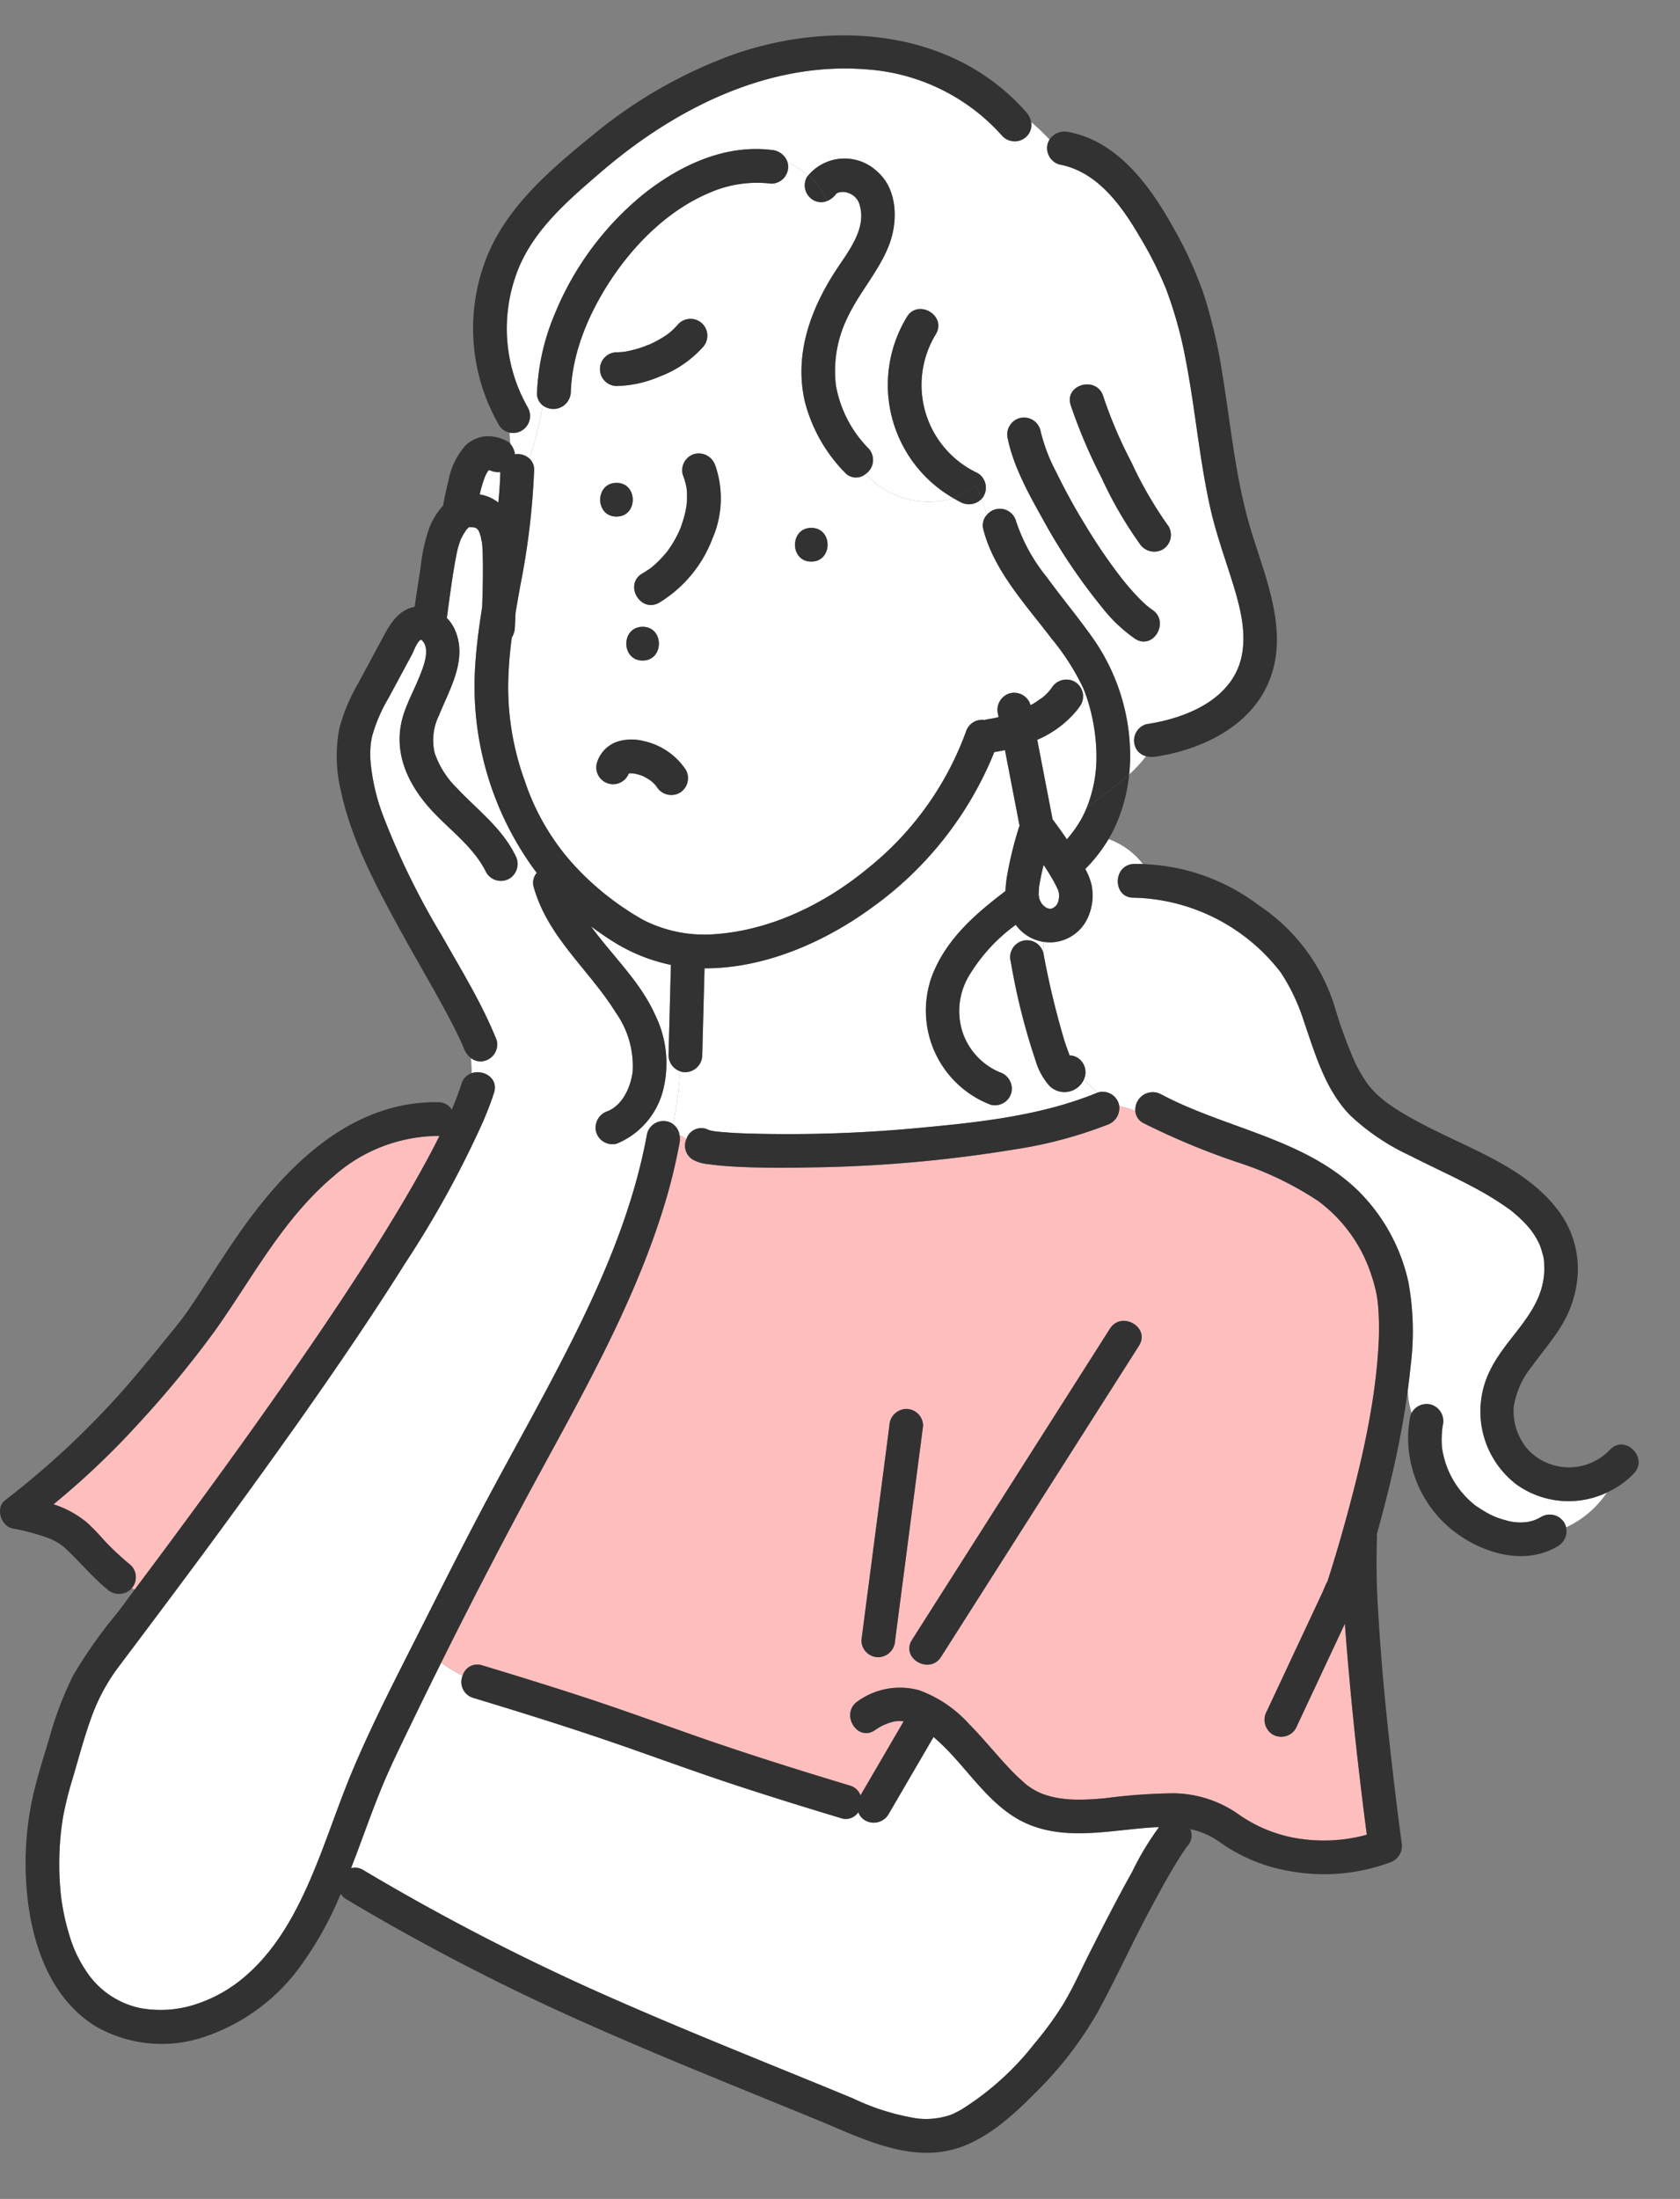 <?xml version="1.0" encoding="UTF-8"?>
<svg xmlns="http://www.w3.org/2000/svg" width="207.98" height="272.108" viewBox="0 0 207.98 272.108">
  <rect x="0" y="0" width="207.98" height="272.108" fill="#808080" stroke="none"/>
  <g id="i02" transform="translate(-563.295 -2288.491)">
    <path id="パス_26022" data-name="パス 26022" d="M4.852,0H203.129c2.68,0,4.852,5.838,4.852,13.04V259.068c0,7.2-2.172,13.04-4.852,13.04H4.852c-2.68,0-4.852-5.838-4.852-13.04V13.04C0,5.838,2.172,0,4.852,0Z" transform="translate(563.295 2288.491)" fill="none"></path>
    <g id="グループ_11309" data-name="グループ 11309" transform="translate(563.294 2261.403)">
      <path id="パス_25925" data-name="パス 25925" d="M95.263,149.567l.031.013.119.043-.15-.057" transform="translate(-15.742 -26.469)" fill="#ffbebe"></path>
      <path id="パス_25926" data-name="パス 25926" d="M101.832,106.884c-.015-.131-.026-.149,0,0" transform="translate(-16.825 -19.398)" fill="#ffbebe"></path>
      <path id="パス_25927" data-name="パス 25927" d="M72.7,104.377a3.925,3.925,0,0,0-.427-.141c-.023.023-.048.046-.07.07a5.509,5.509,0,0,0-.382.686,16.719,16.719,0,0,0-.679,2.256,4.976,4.976,0,0,1,2.307,1.011c.125-1.253.214-2.511.248-3.776a2.381,2.381,0,0,1-1.291-.23l.293.124" transform="translate(-11.756 -18.978)" fill="#fff"></path>
      <path id="パス_25928" data-name="パス 25928" d="M97.372,151.158c.01.015.023.028.034.043-.024-.038-.073-.109-.12-.169.029.042.058.083.086.125" transform="translate(-16.076 -26.711)" fill="#ffbebe"></path>
      <path id="パス_25929" data-name="パス 25929" d="M95.218,149.55c-.12-.052-.29-.109-.2-.073l.038.011c.055.02.11.041.164.063" transform="translate(-15.697 -26.452)" fill="#ffbebe"></path>
      <path id="パス_25930" data-name="パス 25930" d="M97.171,150.866l.082.122.014.018c-.033-.046-.064-.093-.1-.139" transform="translate(-16.057 -26.684)" fill="#ffbebe"></path>
      <path id="パス_25931" data-name="パス 25931" d="M135.945,301.049c-4.223-1.745-6.869-5.88-9.929-9.067-.584-.609-1.2-1.194-1.84-1.745l-.573.983-5.014,8.6a2.125,2.125,0,0,1-2.856.749,1.89,1.89,0,0,1-.871-1.033,1.842,1.842,0,0,1-2.166.738c-4.279-1.293-8.55-2.611-12.8-4.005-4.513-1.482-8.975-3.1-13.457-4.675-6.36-2.231-12.793-4.245-19.244-6.195a2.047,2.047,0,0,1-1.312-2.767,14.764,14.764,0,0,1-2.656-1.6q-1.943,3.907-3.841,7.834c-1.277,2.649-2.583,5.3-3.688,8.024-.954,2.354-1.811,4.746-2.7,7.124q-.46,1.231-.937,2.463a1.9,1.9,0,0,1,1.525.237,282.272,282.272,0,0,0,31.544,16.176c9.6,4.214,19.365,8.058,29.054,12.067a29.114,29.114,0,0,0,7.916,2.484,9.434,9.434,0,0,0,3.927-.351c.126-.042.25-.086.373-.133l.117-.042c.033-.018.079-.04.151-.074q.5-.239.991-.517a35.143,35.143,0,0,0,9.039-8.176,41.127,41.127,0,0,0,3.362-4.575c1.252-2,2.207-4.17,3.265-6.272,1.761-3.5,3.554-6.992,5.459-10.419a34.621,34.621,0,0,1,3.312-5.492c-5.368.2-10.983,1.8-16.154-.336" transform="translate(-8.603 -48.193)" fill="#fff"></path>
      <path id="パス_25932" data-name="パス 25932" d="M76.159,92.449a2.2,2.2,0,0,1,1.8.526,47.384,47.384,0,0,0,1.645-6.588,1.828,1.828,0,0,1-.7-1.58,27.688,27.688,0,0,1,2.139-9.59A37.327,37.327,0,0,1,91.959,60.359c4.463-3.586,10.09-6.288,15.955-5.577a2.237,2.237,0,0,1,2,1.5,13.44,13.44,0,0,1,2.553,1.675,5.887,5.887,0,0,1,8.55-.508c2.553,2.22,2.6,6.235,1.448,9.166-1.255,3.2-3.626,5.753-5.088,8.844a14.981,14.981,0,0,0-1.472,8.413,14.761,14.761,0,0,0,4.034,7.842,2.094,2.094,0,0,1-.343,3.157,10.53,10.53,0,0,0,10.853,3,16.157,16.157,0,0,1-5.765-22.4c1.368-2.311,4.975-.21,3.6,2.107a12.032,12.032,0,0,0,5.164,17.19,2.107,2.107,0,0,1,.748,2.855,2.066,2.066,0,0,1-.262.355c.235.647.451,1.3.673,1.95a2.081,2.081,0,0,1,3.589.757,21.744,21.744,0,0,0,3.8,6.937c1.763,2.425,3.685,4.731,5.433,7.167a25.42,25.42,0,0,1,4.912,15.281c-.009.668-.053,1.331-.12,1.992a16.707,16.707,0,0,0,2.075-2.255,1.926,1.926,0,0,1-1.4-1.395,2.1,2.1,0,0,1,1.457-2.568c4.841-.715,10.6-3.01,11.769-8.323.678-3.081-.213-6.338-1.126-9.272-.934-3-2-5.935-2.7-9-1.372-6.049-1.875-12.252-3.053-18.336a51.638,51.638,0,0,0-2.457-8.92,46.183,46.183,0,0,0-3.3-6.529c-2.256-3.852-5.242-8.006-9.9-8.876a2.106,2.106,0,0,1-1.457-2.567,2.083,2.083,0,0,1,.227-.51,23.988,23.988,0,0,0-2.276-2.175,2,2,0,0,1-.559,1.781,2.107,2.107,0,0,1-2.951,0,24.73,24.73,0,0,0-16.621-8.282c-12.327-1.078-23.99,4.842-33.11,12.679-4.324,3.715-8.911,7.614-10.685,13.219a19.689,19.689,0,0,0,1.637,15.96,2.106,2.106,0,0,1-2.274,3.075,10.351,10.351,0,0,0,.107,1.424,2.577,2.577,0,0,1,.467.849,1.676,1.676,0,0,1,.076.412M149,85.251a55.13,55.13,0,0,0,3.493,8.181,48.769,48.769,0,0,0,4.608,7.942,2.1,2.1,0,0,1-.749,2.856,2.157,2.157,0,0,1-2.857-.749,49.535,49.535,0,0,1-4.71-8.154,65.307,65.307,0,0,1-3.81-8.965c-.816-2.571,3.215-3.66,4.024-1.11m-10.357,2.7a2.109,2.109,0,0,1,2.567,1.457,21.384,21.384,0,0,0,1.952,5.194,76.542,76.542,0,0,0,3.8,6.89,67.079,67.079,0,0,0,4.276,6.242c.669.842,1.365,1.667,2.114,2.439.336.346.684.684,1.048,1,.053.047.311.248.356.289.1.07.2.142.3.21,2.245,1.461.151,5.073-2.106,3.6a18.615,18.615,0,0,1-4.016-3.791,71.728,71.728,0,0,1-7.4-10.993c-1.727-3.092-3.616-6.474-4.347-9.974a2.125,2.125,0,0,1,1.457-2.567" transform="translate(-12.423 -9.14)" fill="#fff"></path>
      <path id="パス_25933" data-name="パス 25933" d="M142.25,167.37a21.439,21.439,0,0,0-5.836,6.383,8.5,8.5,0,0,0-.711,7.03,8.244,8.244,0,0,0,4.533,4.827,2.136,2.136,0,0,1,1.457,2.567,2.1,2.1,0,0,1-2.567,1.457,12.475,12.475,0,0,1-7.145-16.2c1.814-4.439,5.315-7.432,8.991-10.237a14.565,14.565,0,0,1,.18-1.76,45.172,45.172,0,0,1,1.563-6.336q-.126-.652-.252-1.3l-1.553-8.047q-.662.141-1.318.245a43.827,43.827,0,0,1-15.262,19.32c-5.835,4.246-13.263,7.469-20.613,7.438l-.283,10.767a2.128,2.128,0,0,1-2.087,2.087,1.783,1.783,0,0,1-.653-.106,49.723,49.723,0,0,1-.863,6.55,2.06,2.06,0,0,1,.784,1.3c.282.178.568.354.867.522a1.923,1.923,0,0,1,2.767-1.1c.109.024.22.06.328.083.149.032.3.049.447.078.074.008.149.018.223.026,1.236.124,2.476.194,3.718.237a172.524,172.524,0,0,0,21.851-.743c7.16-.66,14.728-1.51,21.516-4.3l-1.65-1.65c-.025.053-.043.107-.073.157a2.641,2.641,0,0,1-4.159.683,8.233,8.233,0,0,1-1.759-3.188,79.891,79.891,0,0,1-3.058-12.186,2.087,2.087,0,0,1,4.024-1.111v-1.4a5.751,5.751,0,0,1-3.41-2.084" transform="translate(-16.497 -25.838)" fill="#fff"></path>
      <path id="パス_25934" data-name="パス 25934" d="M213.286,238.785a11.379,11.379,0,0,1-3.187-14.222c1.844-3.731,5.639-6.527,6.479-10.734a8.279,8.279,0,0,0,.158-2.149,4.284,4.284,0,0,0-.218-1.488,9.639,9.639,0,0,0-.33-1.029c-.011-.028-.013-.038-.022-.059l-.05-.1c-.078-.159-.157-.319-.242-.475q-.213-.392-.459-.764c-.054-.082-.344-.469-.381-.529a14.484,14.484,0,0,0-1.461-1.533c-.236-.215-.481-.421-.725-.625a3.493,3.493,0,0,0-.508-.392,37.281,37.281,0,0,0-3.842-2.394c-2.77-1.515-5.66-2.793-8.466-4.235a27.643,27.643,0,0,1-7.317-4.948c-3.059-3.139-4.308-7.521-5.7-11.555a24.532,24.532,0,0,0-2.868-6.088,23.643,23.643,0,0,0-18.18-9.278c-2.691.083-2.68-4.09,0-4.174h.083a5.093,5.093,0,0,0-5.473-.066,5.093,5.093,0,0,1,5.473.066c.331-.009.663-.009.993,0a9.371,9.371,0,0,0-4.229-3.07,20.212,20.212,0,0,1-2.888,3.7,7.435,7.435,0,0,1,.788,2.013,6.633,6.633,0,0,1-.626,4.325,5.349,5.349,0,0,1-3,2.5,4.755,4.755,0,0,1-2.352.151v1.4a103.53,103.53,0,0,0,2.6,10.843c.185.584.4,1.153.607,1.73l0,.007.045.1a2.009,2.009,0,0,1,.947.266,2.12,2.12,0,0,1,.822,2.7l1.65,1.65c.038-.015.077-.027.113-.043a2.1,2.1,0,0,1,2.568,1.457,2.166,2.166,0,0,1,.039.234,14.117,14.117,0,0,1,2,.59,2.162,2.162,0,0,1,3.134-2.071c7.943,4.257,17.775,5.47,24.451,11.968a22.76,22.76,0,0,1,6.227,11.352,33.955,33.955,0,0,1,.265,10.337c-.1,1.013-.223,2.023-.357,3.031a11.131,11.131,0,0,0,.472,2.765,2.175,2.175,0,0,1,2.412-1.029,2.141,2.141,0,0,1,1.458,2.568,11.257,11.257,0,0,0-.11,2.6,7.256,7.256,0,0,0,.169,1.016,12.585,12.585,0,0,0,.411,1.426,11.107,11.107,0,0,0,2.777,4.2c.191.18.389.351.589.521a1.457,1.457,0,0,1,.123.109c.013.007.05.029.151.1.372.254.746.5,1.139.725a9.147,9.147,0,0,0,2.493,1.035,6.057,6.057,0,0,0,2.372.268,4.56,4.56,0,0,0,2.083-.68,2.112,2.112,0,0,1,2.855.749,1.981,1.981,0,0,1,.211.552A12.287,12.287,0,0,0,224.5,239.8a11.083,11.083,0,0,1-11.211-1.015" transform="translate(-25.569 -28.018)" fill="#fff"></path>
      <path id="パス_25935" data-name="パス 25935" d="M158.529,139.824a12.876,12.876,0,0,1-4.7,3.407q.95,4.927,1.9,9.853c.611.8,1.2,1.629,1.769,2.462a15.176,15.176,0,0,0,1.787-2.508,13.507,13.507,0,0,0,.7-1.479l-.393.291.393-.291a16.844,16.844,0,0,0,1.174-6.533,23.61,23.61,0,0,0-1.124-6.794,8.338,8.338,0,0,1-1.506,1.593" transform="translate(-25.419 -24.596)" fill="#fff"></path>
      <path id="パス_25936" data-name="パス 25936" d="M147.069,125.067c-.153-.472-.315-.931-.493-1.356a29.732,29.732,0,0,0-3.984-6.223c-3.123-4.113-7.044-8.278-8.39-13.4a1.916,1.916,0,0,1,.437-1.867c-.223-.647-.437-1.3-.674-1.95a2.182,2.182,0,0,1-2.593.394c-.307-.153-.6-.332-.895-.5a10.532,10.532,0,0,1-10.854-3,1.849,1.849,0,0,1-2.609-.205,19.425,19.425,0,0,1-4.928-8.764c-1.377-6.044.855-11.788,4.2-16.753,1.393-2.065,3.331-4.684,2.645-7.341a2.167,2.167,0,0,0-1.446-1.7,1.829,1.829,0,0,0-1.054-.092.835.835,0,0,0-.467.2,2.616,2.616,0,0,1-1.129.886c.02.054.05.1.068.159-.018-.055-.048-.105-.068-.159a1.923,1.923,0,0,1-1.725-.138,2.1,2.1,0,0,1-.749-2.855c.042-.056.088-.1.131-.158a13.413,13.413,0,0,0-2.553-1.675,2.064,2.064,0,0,1,.091.589,2.1,2.1,0,0,1-2.087,2.087,14.655,14.655,0,0,0-7.613,1.109c-4.867,2.031-8.96,5.981-11.907,10.281C85.5,76.9,83.284,81.972,83.115,87.1a2.159,2.159,0,0,1-3.475,1.58,47.263,47.263,0,0,1-1.645,6.588,1.862,1.862,0,0,1,.583,1.461,91.78,91.78,0,0,1-1.689,14.147c-.209,1.164-.417,2.329-.611,3.5-.028.629-.052,1.257-.09,1.885a2.372,2.372,0,0,1-.367,1.138,47.38,47.38,0,0,0-.455,5.991,33.964,33.964,0,0,0,2.057,11.774,29.114,29.114,0,0,0,5.97,10.276,34.961,34.961,0,0,0,8.642,6.9,16.62,16.62,0,0,0,8.944,1.786c6.878-.479,13.542-3.73,18.813-8.066a38.618,38.618,0,0,0,12.257-17.014,2.076,2.076,0,0,1,2.28-1.422,4.6,4.6,0,0,1,.566-.11c-.723.094.076-.017.238-.046q.285-.05.568-.11c.127-.028.251-.065.377-.1-.024-.123-.048-.246-.072-.37a2.131,2.131,0,0,1,1.457-2.568,2.107,2.107,0,0,1,2.567,1.457l0,.007c.124-.068.255-.127.377-.2.367-.217.7-.5,1.07-.71l-.034.019c-.134.1-.363.206,0,0l.026-.018c.066-.056.132-.112.2-.169.159-.14.315-.286.463-.439.132-.135.254-.278.378-.421.044-.07.1-.14.141-.207a2.134,2.134,0,0,1,2.856-.749,2.1,2.1,0,0,1,.749,2.855,9.824,9.824,0,0,1-.693.916,8.285,8.285,0,0,0,1.506-1.593M88.816,82.115c.3,0,.6-.031.9-.058.078-.013.157-.026.236-.041q.279-.051.556-.115.586-.134,1.159-.317c.2-.063.4-.13.594-.2a3.3,3.3,0,0,1,.579-.225l.23-.106q.326-.153.643-.322a13,13,0,0,0,1.123-.669c.155-.1.306-.215.457-.324l0,0c.1-.083.2-.164.29-.25a8.975,8.975,0,0,0,.875-.9,2.087,2.087,0,0,1,2.951,2.951,13.7,13.7,0,0,1-5.327,3.592,14.246,14.246,0,0,1-5.272,1.16,2.087,2.087,0,1,1,0-4.174m-.042,20.332c-2.69,0-2.686-4.174,0-4.174s2.685,4.174,0,4.174m3.236,13.639c2.69,0,2.685,4.174,0,4.174s-2.686-4.174,0-4.174m4.594,20.542a2.113,2.113,0,0,1-2.821-.705c.032.051.009.028-.134-.185l-.013-.016a5.316,5.316,0,0,0-.409-.414c-.06-.055-.123-.107-.185-.159q-.24-.169-.493-.318t-.532-.28l-.011-.005-.234-.087a6.191,6.191,0,0,0-.874-.227,4.35,4.35,0,0,0-.522-.008c-.028.007-.056.012-.083.019a2.08,2.08,0,0,1-3.94-1.317,3.982,3.982,0,0,1,2.551-2.633,5.953,5.953,0,0,1,3.149-.085,8.419,8.419,0,0,1,5.3,3.567,2.118,2.118,0,0,1-.749,2.855m4.033-31.429a15.845,15.845,0,0,1-6.564,7.892c-2.326,1.36-4.423-2.249-2.106-3.6.341-.2.669-.416.994-.642l.083-.057.043-.037c.127-.1.253-.21.376-.318a14.167,14.167,0,0,0,1.5-1.566c.028-.033.048-.057.063-.074a.535.535,0,0,1,.033-.049c.1-.134.193-.266.285-.4q.306-.447.576-.915t.505-.95c.071-.145.137-.293.2-.441.01-.023.016-.035.021-.044l.029-.081a16.25,16.25,0,0,0,.609-1.991c.056-.252.1-.506.141-.76.01-.088.034-.276.037-.311.013-.148.023-.3.029-.445.014-.32.016-.641,0-.962-.007-.143-.019-.285-.03-.427,0-.028-.005-.043-.008-.067a8.876,8.876,0,0,0-.475-1.69,2.1,2.1,0,0,1,1.457-2.568,2.154,2.154,0,0,1,2.568,1.458,12.473,12.473,0,0,1-.376,9.05m12.258,2.816c-2.69,0-2.685-4.174,0-4.174s2.685,4.174,0,4.174" transform="translate(-12.454 -11.432)" fill="#fff"></path>
      <path id="パス_25937" data-name="パス 25937" d="M94.958,203.018A68.684,68.684,0,0,1,92.995,211c-3.467,11.238-9.2,21.637-14.8,31.916q-6.6,12.107-12.753,24.472a14.7,14.7,0,0,0,2.657,1.6,1.888,1.888,0,0,1,2.422-1.257c4.278,1.293,8.55,2.612,12.8,4.006,4.513,1.481,8.975,3.1,13.457,4.675,6.36,2.23,12.793,4.245,19.244,6.194a1.945,1.945,0,0,1,1.325,1.216l.573-.982,4.776-8.189c-.179-.014-.358-.027-.538-.025-.078,0-.418.021-.445.018a6.4,6.4,0,0,0-2.583,1.118c-2.247,1.491-4.335-2.126-2.107-3.6a8.956,8.956,0,0,1,7.606-1.341,15.39,15.39,0,0,1,6.145,4.153c1.616,1.629,3.064,3.415,4.621,5.1a26.9,26.9,0,0,0,2.2,2.164,5.4,5.4,0,0,0,.929.7,7.079,7.079,0,0,0,1.266.659c2.462.966,5.219.807,7.8.581a70.518,70.518,0,0,1,8.5-.615,14.238,14.238,0,0,1,7.948,2.523,17.549,17.549,0,0,0,8.218,3.172,20.151,20.151,0,0,0,7.774-.567c-.083-.637-.17-1.274-.251-1.911-.7-5.544-1.331-11.1-1.839-16.666-.228-2.5-.454-5.024-.625-7.549l-6.08,12.975a2.105,2.105,0,0,1-2.856.749,2.147,2.147,0,0,1-.749-2.856l6.844-14.6c.223-.476.414-1.033.684-1.5.058-.192.124-.383.185-.574.684-2.137,1.317-4.29,1.917-6.452,1.956-7.054,3.7-14.36,4.173-21.51a37.826,37.826,0,0,0,.031-5.045c-.029-.427-.069-.852-.123-1.276-.018-.088-.094-.579-.109-.658a17.973,17.973,0,0,0-.607-2.281A18.5,18.5,0,0,0,174,210.269a40.331,40.331,0,0,0-9.924-4.771,90.157,90.157,0,0,1-11.688-4.861,1.809,1.809,0,0,1-1.027-1.533,14.15,14.15,0,0,0-2-.59,2.184,2.184,0,0,1-1.5,2.333,54.339,54.339,0,0,1-11.666,3.07,168.785,168.785,0,0,1-24.881,2.193c-3.152.067-6.313.077-9.464-.092-1.121-.059-2.238-.151-3.35-.31a4.786,4.786,0,0,1-1.921-.556,2.025,2.025,0,0,1-.792-2.568c-.3-.168-.586-.344-.867-.522a2.519,2.519,0,0,1,.026.953M139.924,239.1l8.292-13.032c1.44-2.262,5.05-.166,3.6,2.107l-3.045,4.785-13.162,20.683-8.292,13.032c-1.44,2.262-5.05.166-3.6-2.107l3.045-4.785L139.924,239.1m-19.008-1.018A2.14,2.14,0,0,1,123,236a2.1,2.1,0,0,1,2.087,2.087q-1.732,13.276-3.463,26.552a2.14,2.14,0,0,1-2.087,2.087,2.1,2.1,0,0,1-2.087-2.087q1.732-13.276,3.463-26.552" transform="translate(-10.814 -34.558)" fill="#ffbebe"></path>
      <path id="パス_25938" data-name="パス 25938" d="M36.417,233.743c4.791-6.857,9.48-13.8,13.808-20.96,1.815-3,3.569-6.051,5.163-9.18.114-.224.22-.45.332-.674-.053,0-.1.013-.154.013a19.7,19.7,0,0,0-12.929,4.967c-6.317,5.322-9.971,12.47-14.711,19.141a129.5,129.5,0,0,1-9.5,11.53,99.009,99.009,0,0,1-10.484,9.946,12.459,12.459,0,0,1,4.147,2.267,26.956,26.956,0,0,1,2.083,2.152,34.433,34.433,0,0,0,3.355,3.135,2.084,2.084,0,0,1,.1,2.831l.378.153q2-2.668,3.987-5.341c4.893-6.6,9.726-13.246,14.432-19.981" transform="translate(-1.312 -35.287)" fill="#ffbebe"></path>
      <path id="パス_25939" data-name="パス 25939" d="M119.927,116.975c2.685,0,2.69-4.174,0-4.174s-2.69,4.174,0,4.174" transform="translate(-19.485 -20.394)" fill="#323232"></path>
      <path id="パス_25940" data-name="パス 25940" d="M91.03,106.133c-2.685,0-2.69,4.174,0,4.174s2.69-4.174,0-4.174" transform="translate(-14.709 -19.292)" fill="#323232"></path>
      <path id="パス_25941" data-name="パス 25941" d="M94.907,131.646c2.685,0,2.69-4.174,0-4.174s-2.69,4.174,0,4.174" transform="translate(-15.35 -22.818)" fill="#323232"></path>
      <path id="パス_25942" data-name="パス 25942" d="M101.666,85.378a2.087,2.087,0,1,0-2.951-2.952,8.986,8.986,0,0,1-.875.9c-.1.085-.194.166-.291.25l0,0c-.151.11-.3.22-.457.325q-.545.363-1.123.669-.317.169-.643.322L95.092,85a3.265,3.265,0,0,0-.578.225c-.2.071-.394.139-.594.2-.382.121-.769.228-1.159.317q-.277.064-.556.115c-.078.015-.157.028-.236.041-.3.027-.6.055-.9.058a2.087,2.087,0,1,0,0,4.174,14.25,14.25,0,0,0,5.273-1.16,13.7,13.7,0,0,0,5.327-3.592" transform="translate(-14.703 -15.275)" fill="#323232"></path>
      <path id="パス_25943" data-name="パス 25943" d="M95.058,149.49l-.038-.011c.033.013.108.042.234.087a.171.171,0,0,0-.031-.013c-.054-.022-.109-.043-.164-.063" transform="translate(-15.702 -26.455)" fill="#323232"></path>
      <path id="パス_25944" data-name="パス 25944" d="M98.765,150.775a2.118,2.118,0,0,0,.749-2.856,8.423,8.423,0,0,0-5.3-3.567,5.965,5.965,0,0,0-3.15.086,3.981,3.981,0,0,0-2.55,2.633,2.079,2.079,0,0,0,3.939,1.316l.083-.018a4.534,4.534,0,0,1,.522.008,6.459,6.459,0,0,1,.874.227c-.087-.035.083.022.2.073.05.02.1.039.15.057l-.119-.043.011,0q.272.13.531.281c.169.1.334.205.494.318.062.053.124.1.184.159a5.479,5.479,0,0,1,.41.414l.013.016-.082-.122c.032.048.063.093.1.14a1.834,1.834,0,0,1,.119.168,2.115,2.115,0,0,0,2.821.705" transform="translate(-14.614 -25.58)" fill="#323232"></path>
      <path id="パス_25945" data-name="パス 25945" d="M97.283,151.03l-.014-.018c.144.214.165.236.134.185-.011-.015-.024-.028-.034-.043-.028-.043-.057-.084-.086-.125" transform="translate(-16.074 -26.708)" fill="#323232"></path>
      <path id="パス_25946" data-name="パス 25946" d="M69.486,112.623l.017-.011c-.03.009-.043.014-.017.011" transform="translate(-11.48 -20.362)" fill="#fff"></path>
      <path id="パス_25947" data-name="パス 25947" d="M70.315,112.736a.609.609,0,0,0-.144-.016l.107.028c.026,0,.043,0,.038-.012" transform="translate(-11.596 -20.38)" fill="#fff"></path>
      <path id="パス_25948" data-name="パス 25948" d="M70.114,112.707c-.174-.051-.1-.022,0,.007h.029l-.03-.007" transform="translate(-11.569 -20.373)" fill="#fff"></path>
      <path id="パス_25949" data-name="パス 25949" d="M84.217,178.055q.148-5.595.295-11.188a21.653,21.653,0,0,1-6.986-2.783c-.986-.606-1.963-1.28-2.917-2,2.661,3.66,6.136,6.872,7.98,11.03a13.567,13.567,0,0,1,.914,9.413,9.739,9.739,0,0,1-5.691,6.463,2.1,2.1,0,0,1-2.568-1.457,2.157,2.157,0,0,1,1.458-2.568c1.866-.774,2.854-3.032,3.075-4.922a11.484,11.484,0,0,0-2.1-7.28c-3.285-5.285-8.384-9.282-10.139-15.47a1.874,1.874,0,0,1,.361-1.806,38.507,38.507,0,0,1-7.671-24.671c.088-2.064.311-4.109.6-6.147.1-.681.2-1.362.309-2.042q.061-1.61.087-3.221c.015-1.011.019-2.022-.007-3.033-.011-.427-.027-.854-.055-1.28-.011-.171-.026-.341-.041-.513v-.005a3.24,3.24,0,0,1-.142-.678c-.018-.063-.187-.528-.186-.57-.087-.168-.184-.326-.28-.489.159.273.075.172-.033.041-.025-.021-.054-.043-.093-.072-.083-.02-.166-.041-.25-.063a.852.852,0,0,1-.137-.028l-.084,0-.377-.013-.05.018c-.046.043-.1.085-.139.127-.064.067-.124.138-.187.206-.127.222-.285.428-.409.654-.062.113-.116.23-.178.343l-.055.1c-.006.016-.01.028-.022.059a10.2,10.2,0,0,0-.512,1.764c-.509,2.553-.836,5.178-1.189,7.757,0,.028-.008.055-.011.083s-.024.073-.033.11a5,5,0,0,1,1.021,1.5c1.589,3.664-.643,7.264-1.987,10.589a6.955,6.955,0,0,0-.53,4.62,11.082,11.082,0,0,0,2.78,4.382c2.527,2.692,5.565,4.93,7.221,8.327a2.129,2.129,0,0,1-.749,2.855,2.106,2.106,0,0,1-2.855-.749c-1.7-3.482-5.073-5.594-7.484-8.519-2.689-3.258-4.109-7.113-2.69-11.266.53-1.555,1.318-3,1.924-4.523.432-1.086,1.231-3.034.508-4.159-.073-.114-.281-.355-.326-.346-.448.084-.952,1.489-1.137,1.831q-1.442,2.678-2.883,5.355a19.376,19.376,0,0,0-2.074,4.856c-.021.092-.119.7-.126.684-.023.212-.043.425-.054.639a14.829,14.829,0,0,0,0,1.6,25.269,25.269,0,0,0,1.533,6.726,94.127,94.127,0,0,0,7.3,14.924c2.384,4.226,4.979,8.405,6.787,12.923a2.1,2.1,0,0,1-1.458,2.568,1.931,1.931,0,0,1-1.72-.331c.059.617.093,1.24.106,1.865,1.427-.485,3.342.591,2.752,2.436-.387,1.21-.856,2.389-1.353,3.559A125.438,125.438,0,0,1,51.6,203.816c-4.394,6.984-9.066,13.793-13.835,20.527q-6.8,9.605-13.858,19.027-2.826,3.8-5.673,7.576-1.132,1.508-2.264,3.014a23.655,23.655,0,0,0-3.28,6.255c-.853,2.379-1.5,4.824-2.212,7.246a43.126,43.126,0,0,0-1.21,4.829,34.186,34.186,0,0,0-.457,4.746,36.352,36.352,0,0,0,.225,5.3,28.949,28.949,0,0,0,1.056,4.77,15.767,15.767,0,0,0,1.968,4.18,10.581,10.581,0,0,0,6.8,4.685,13.91,13.91,0,0,0,6.241-.3,17.658,17.658,0,0,0,6.384-3.364c3.878-3.19,6.365-7.615,8.339-12.158,1.983-4.559,3.463-9.321,5.408-13.9,2.382-5.6,5.192-11.044,7.936-16.474,2.717-5.378,5.416-10.772,8.242-16.093,2.6-4.894,5.308-9.728,7.905-14.624,5.256-9.912,10.238-20.214,12.257-31.339a2.105,2.105,0,0,1,2.567-1.457,2,2,0,0,1,.648.317,49.738,49.738,0,0,0,.863-6.551,2.133,2.133,0,0,1-1.434-1.98" transform="translate(-1.454 -20.377)" fill="#fff"></path>
      <path id="パス_25950" data-name="パス 25950" d="M69.211,112.711c-.058.012-.078.022,0,0" transform="translate(-11.429 -20.379)" fill="#fff"></path>
      <path id="パス_25951" data-name="パス 25951" d="M70.165,112.721h-.029a.914.914,0,0,0,.137.028c-.036-.01-.073-.018-.108-.028" transform="translate(-11.59 -20.38)" fill="#323232"></path>
      <path id="パス_25952" data-name="パス 25952" d="M148.041,141.07a62.278,62.278,0,0,1-5.226,4.039,13.516,13.516,0,0,1-.7,1.479,15.126,15.126,0,0,1-1.787,2.508c-.571-.833-1.158-1.657-1.768-2.462q-.952-4.927-1.9-9.853a12.875,12.875,0,0,0,4.7-3.407,9.989,9.989,0,0,1-6.451,2.008,9.989,9.989,0,0,0,6.451-2.008,9.829,9.829,0,0,0,.693-.916,2.1,2.1,0,0,0-.749-2.856,2.136,2.136,0,0,0-2.856.749c-.044.068-.1.137-.141.208-.124.142-.246.285-.378.421-.149.152-.3.3-.463.439-.065.058-.131.114-.2.169-.008.007-.018.013-.026.019l.034-.019c-.369.207-.7.493-1.07.71-.123.073-.253.13-.377.2l0-.007a2.107,2.107,0,0,0-2.567-1.457A2.13,2.13,0,0,0,131.8,133.6c.023.124.048.247.071.371-.126.029-.25.068-.376.094-.189.04-.379.078-.568.111-.162.028-.961.139-.239.046a4.462,4.462,0,0,0-.565.109,2.078,2.078,0,0,0-2.28,1.422,38.631,38.631,0,0,1-12.257,17.015c-5.271,4.336-11.934,7.586-18.813,8.065a16.613,16.613,0,0,1-8.944-1.786,34.922,34.922,0,0,1-8.642-6.9,29.117,29.117,0,0,1-5.97-10.275A33.967,33.967,0,0,1,71.162,130.1a47.38,47.38,0,0,1,.455-5.992,2.366,2.366,0,0,0,.367-1.138c.038-.627.063-1.255.089-1.884.195-1.166.4-2.331.612-3.5a91.759,91.759,0,0,0,1.689-14.147,1.864,1.864,0,0,0-.583-1.461,48.348,48.348,0,0,0-1.489,5.854,48.348,48.348,0,0,1,1.489-5.854,2.2,2.2,0,0,0-1.8-.526,1.676,1.676,0,0,0-.076-.413,2.566,2.566,0,0,0-.467-.848,5.971,5.971,0,0,0,1.693,3.468,5.971,5.971,0,0,1-1.693-3.468,1.414,1.414,0,0,0-.493-.4,4.972,4.972,0,0,0-2.559-.567,4.165,4.165,0,0,0-2.554,1.174,9.067,9.067,0,0,0-2.059,4.254c-.239.916-.427,1.843-.612,2.771a3.152,3.152,0,0,0-.047.351,9.057,9.057,0,0,0-1.731,2.8,21.254,21.254,0,0,0-1.075,4.916c-.253,1.614-.511,3.226-.735,4.844-2.029.375-3.033,2.11-3.935,3.786q-1.529,2.839-3.057,5.677a22.413,22.413,0,0,0-2.321,5.531,18.193,18.193,0,0,0,.179,7.761c1.225,5.8,4.077,11.255,6.888,16.419,1.583,2.908,3.247,5.771,4.864,8.661.706,1.262,1.4,2.53,2.066,3.817.293.57.579,1.144.852,1.725q.19.4.371.81l.1.225c.013.036.089.22.12.3a2.615,2.615,0,0,0,.847,1.126,14.708,14.708,0,0,0-.928-4.059,14.708,14.708,0,0,1,.928,4.059,1.929,1.929,0,0,0,1.72.331,2.1,2.1,0,0,0,1.457-2.567c-1.807-4.518-4.4-8.7-6.787-12.923a94.229,94.229,0,0,1-7.3-14.924,25.283,25.283,0,0,1-1.533-6.726,14.631,14.631,0,0,1,0-1.6q.019-.319.054-.639c.007.016.106-.591.126-.683a19.347,19.347,0,0,1,2.073-4.856q1.44-2.678,2.884-5.355c.184-.341.689-1.746,1.138-1.831.043-.008.251.232.325.346.725,1.124-.075,3.073-.508,4.159-.605,1.523-1.394,2.968-1.925,4.524-1.418,4.153,0,8.008,2.69,11.266,2.412,2.925,5.788,5.036,7.485,8.519a2.107,2.107,0,0,0,2.855.749,2.13,2.13,0,0,0,.749-2.856c-1.655-3.4-4.695-5.635-7.221-8.326a11.1,11.1,0,0,1-2.78-4.382,6.963,6.963,0,0,1,.53-4.621c1.344-3.324,3.575-6.925,1.987-10.588a5,5,0,0,0-1.02-1.5c.008-.038.027-.072.032-.111s.008-.055.011-.083c.353-2.579.679-5.2,1.189-7.757a10.19,10.19,0,0,1,.512-1.765c.012-.03.016-.043.022-.058l.056-.1c.061-.113.115-.23.177-.342.124-.225.282-.432.409-.654.063-.068.123-.139.188-.206.04-.043.092-.083.138-.128l.05-.018.377.013.085,0c-.1-.028-.175-.058,0-.007l.03.008a.566.566,0,0,1,.144.016c.007.012-.012.013-.037.012.083.022.166.043.25.063.038.028.067.051.092.072.108.13.192.232.033-.041.1.163.193.321.28.488,0,.042.169.508.186.571a3.189,3.189,0,0,0,.143.678v.005c.015.17.03.341.041.512.028.427.044.853.055,1.281.026,1.01.022,2.022.007,3.033q-.024,1.61-.086,3.221-.164,1.019-.31,2.042c-.289,2.038-.512,4.083-.6,6.146a38.513,38.513,0,0,0,7.67,24.672,1.877,1.877,0,0,0-.361,1.806c1.755,6.187,6.854,10.185,10.139,15.47a11.483,11.483,0,0,1,2.1,7.28c-.221,1.89-1.21,4.147-3.075,4.922a2.155,2.155,0,0,0-1.457,2.567,2.1,2.1,0,0,0,2.567,1.457A9.736,9.736,0,0,0,90.3,180.3a13.565,13.565,0,0,0-.913-9.413c-1.844-4.157-5.32-7.368-7.981-11.029.955.721,1.932,1.395,2.917,2a21.668,21.668,0,0,0,6.986,2.782q-.148,5.595-.295,11.189a2.133,2.133,0,0,0,1.435,1.98,29.257,29.257,0,0,0-.113-4.859,29.257,29.257,0,0,1,.113,4.859,1.759,1.759,0,0,0,.652.107,2.129,2.129,0,0,0,2.087-2.087q.141-5.384.284-10.767c7.348.03,14.777-3.194,20.612-7.439A43.821,43.821,0,0,0,131.344,138.3c.437-.068.876-.151,1.318-.245q.776,4.023,1.553,8.047.125.651.251,1.3a45.168,45.168,0,0,0-1.562,6.336,14.582,14.582,0,0,0-.18,1.761c-3.676,2.8-7.178,5.8-8.992,10.237a12.477,12.477,0,0,0,7.145,16.2,2.1,2.1,0,0,0,2.567-1.457,2.135,2.135,0,0,0-1.457-2.567,8.247,8.247,0,0,1-4.533-4.827,8.5,8.5,0,0,1,.712-7.029A21.432,21.432,0,0,1,134,159.68a5.16,5.16,0,0,0,8.764-.567,6.638,6.638,0,0,0,.625-4.325,7.433,7.433,0,0,0-.787-2.013,18.945,18.945,0,0,0,3.569-4.96,20.388,20.388,0,0,0,1.867-6.745M65.98,110.493a.256.256,0,0,0,.051-.013.256.256,0,0,1-.051.013m.275-.084c-.027,0-.013,0,.017-.011l-.017.011m3.688-2.979a4.983,4.983,0,0,0-2.307-1.01,16.646,16.646,0,0,1,.679-2.256,5.509,5.509,0,0,1,.382-.686c.023-.024.047-.047.07-.07a3.749,3.749,0,0,1,.427.141l-.294-.124a2.393,2.393,0,0,0,1.291.23c-.034,1.265-.123,2.523-.248,3.776m68.447,50.25a.215.215,0,0,1,.054-.01.215.215,0,0,0-.054.01m.846-.841-.012.043c-.033.067-.064.133-.1.2s-.076.121-.114.182a2.194,2.194,0,0,0-.226.216c0-.018-.123.064-.233.144l-.2.056-.016,0c-.054,0-.11,0-.125-.006-.044,0-.069,0-.1,0-.011,0-.013-.007-.028-.012-.063-.022-.139-.044-.211-.064-.047-.024-.1-.048-.139-.073-.024-.015-.1-.072-.167-.116-.082-.082-.238-.228-.266-.256s-.03-.028-.043-.04-.015-.031-.031-.058c-.055-.1-.114-.194-.171-.29l-.043-.078c-.01-.023-.019-.045-.023-.055-.028-.089-.053-.179-.078-.27-.015.041-.054,0-.054-.1,0-.055,0-.11-.008-.165a.668.668,0,0,0-.038-.162c.019.045.022.068.035.105,0-.013,0-.024,0-.037a6.985,6.985,0,0,1,.033-.759c0-.027,0-.068,0-.113,0-.009,0-.016.006-.034l0-.02c0,.023-.007.04-.009.054a.708.708,0,0,1,.04-.288.32.32,0,0,1-.008.079c0-.024.007-.049.011-.073.048-.306.1-.609.163-.912.108-.55.235-1.1.366-1.643.409.624.809,1.253,1.174,1.9.186.331.355.669.519,1.011a.24.24,0,0,1-.01-.053.245.245,0,0,0,.023.078c.013.029.03.057.043.086.116.243.026.094-.03-.04.023.052.05.1.063.144.04.12.069.243.1.366.005.088.021.269.02.351,0,.175-.13.647,0,.211-.048.158-.08.324-.123.483" transform="translate(-8.25 -18.148)" fill="#323232"></path>
      <path id="パス_25953" data-name="パス 25953" d="M159.086,125.579c-1.747-2.437-3.67-4.742-5.433-7.168a21.71,21.71,0,0,1-3.795-6.936,2.08,2.08,0,0,0-3.589-.757c.8,2.308,1.736,4.483,4.475,5.579-2.739-1.1-3.68-3.271-4.475-5.579a1.917,1.917,0,0,0-.437,1.867c1.346,5.121,5.267,9.287,8.39,13.4a29.689,29.689,0,0,1,3.984,6.223c.179.426.341.885.493,1.356a10.284,10.284,0,0,0,1.226-2.242,10.284,10.284,0,0,1-1.226,2.242,23.583,23.583,0,0,1,1.124,6.794,16.842,16.842,0,0,1-1.174,6.533,61.754,61.754,0,0,0,5.227-4.039c.068-.66.11-1.324.119-1.992a25.414,25.414,0,0,0-4.911-15.281" transform="translate(-24.086 -19.93)" fill="#323232"></path>
      <path id="パス_25954" data-name="パス 25954" d="M108.651,56.755c-5.865-.711-11.491,1.99-15.955,5.577A37.327,37.327,0,0,0,81.788,77.19a27.7,27.7,0,0,0-2.139,9.59,1.829,1.829,0,0,0,.7,1.579,17.713,17.713,0,0,0,.2-2.583,17.713,17.713,0,0,1-.2,2.583,2.158,2.158,0,0,0,3.475-1.579c.169-5.128,2.386-10.2,5.309-14.461,2.947-4.3,7.04-8.251,11.907-10.281a14.647,14.647,0,0,1,7.613-1.109,2.1,2.1,0,0,0,2.087-2.087,2.06,2.06,0,0,0-.091-.588l-.044-.023c-.835,0-2.5-.835-2.5.835,0-1.669,1.67-.835,2.5-.835l.044.023a2.236,2.236,0,0,0-2-1.5" transform="translate(-13.162 -11.113)" fill="#323232"></path>
      <path id="パス_25955" data-name="パス 25955" d="M170.891,109.113a48.824,48.824,0,0,1-4.608-7.941,55.029,55.029,0,0,1-3.492-8.181c-.811-2.55-4.842-1.461-4.025,1.109a65.367,65.367,0,0,0,3.809,8.966,49.455,49.455,0,0,0,4.712,8.154,2.155,2.155,0,0,0,2.855.749,2.1,2.1,0,0,0,.749-2.857" transform="translate(-26.218 -16.88)" fill="#323232"></path>
      <path id="パス_25956" data-name="パス 25956" d="M167.317,120.219c-.1-.067-.2-.139-.3-.21-.046-.041-.3-.242-.358-.288-.364-.317-.71-.654-1.047-1a32.28,32.28,0,0,1-2.114-2.439,67.069,67.069,0,0,1-4.277-6.241,77.079,77.079,0,0,1-3.8-6.891,21.349,21.349,0,0,1-1.952-5.194,2.088,2.088,0,0,0-4.025,1.11c.731,3.5,2.62,6.883,4.347,9.974a71.661,71.661,0,0,0,7.4,10.992,18.607,18.607,0,0,0,4.015,3.791c2.258,1.469,4.352-2.143,2.107-3.6" transform="translate(-24.687 -17.688)" fill="#323232"></path>
      <path id="パス_25957" data-name="パス 25957" d="M154.489,138.022c-.363.206-.134.1,0,0" transform="translate(-25.497 -24.561)" fill="#323232"></path>
      <path id="パス_25958" data-name="パス 25958" d="M156.218,167.768c.039-.06.079-.121.114-.182s.068-.13.1-.2l.011-.043c.043-.159.075-.326.123-.483-.132.436,0-.036,0-.211,0-.082-.015-.262-.021-.351a3.527,3.527,0,0,0-.1-.366c-.013-.039-.04-.092-.063-.144a.671.671,0,0,1-.026-.07c-.165-.341-.334-.679-.52-1.011-.365-.649-.764-1.279-1.173-1.9-.132.546-.258,1.093-.366,1.643-.059.3-.114.607-.163.912,0,.024-.008.049-.011.073-.007.048-.016.106-.023.154l0,.02-.005.034c0,.045,0,.087,0,.113a6.981,6.981,0,0,0-.033.759c0,.013,0,.025,0,.037a.687.687,0,0,1,.066.317c.025.09.049.18.078.27,0,.01.012.032.023.055l.043.078c.058.1.116.193.172.29.015.027.022.041.031.058l.043.04c.028.028.184.175.266.256.063.045.143.1.168.116.043.025.091.049.138.073.072.02.149.043.212.064l.028.012c.028,0,.052,0,.1,0,.015,0,.072,0,.125.006l.017-.005.2-.056c.11-.079.234-.162.233-.144a2.192,2.192,0,0,1,.226-.216" transform="translate(-25.458 -28.657)" fill="#fff"></path>
      <path id="パス_25959" data-name="パス 25959" d="M155.959,169.241a.223.223,0,0,0-.055.01.1.1,0,0,0,.055-.01" transform="translate(-25.763 -29.72)" fill="#fff"></path>
      <path id="パス_25960" data-name="パス 25960" d="M154.1,166.211c0,.026,0,.023,0,0" transform="translate(-25.464 -29.219)" fill="#fff"></path>
      <path id="パス_25961" data-name="パス 25961" d="M154.063,167.363c0,.055.008.11.008.165,0,.1.039.136.055.1-.014-.052-.033-.1-.045-.156-.008-.032-.013-.068-.018-.1" transform="translate(-25.459 -29.41)" fill="#fff"></path>
      <path id="パス_25962" data-name="パス 25962" d="M154.017,167.169a.708.708,0,0,1,.038.162c0-.019,0-.038,0-.057-.013-.038-.016-.06-.035-.105" transform="translate(-25.451 -29.378)" fill="#fff"></path>
      <path id="パス_25963" data-name="パス 25963" d="M156.8,166.235a.172.172,0,0,0,.01.053l.013.024a.274.274,0,0,1-.023-.078" transform="translate(-25.911 -29.223)" fill="#fff"></path>
      <path id="パス_25964" data-name="パス 25964" d="M156.874,166.413c-.014-.029-.03-.057-.044-.086.006.016.006.029.013.046.057.134.147.283.031.04" transform="translate(-25.916 -29.239)" fill="#fff"></path>
      <path id="パス_25965" data-name="パス 25965" d="M154.141,165.862a.708.708,0,0,0-.04.288c0-.014.006-.033.009-.055.008-.051.016-.1.023-.154a.316.316,0,0,0,.007-.079" transform="translate(-25.465 -29.162)" fill="#fff"></path>
      <path id="パス_25966" data-name="パス 25966" d="M154.059,167.295l0,.057c.006.036.01.073.018.1.013.053.031.1.045.156a.669.669,0,0,0-.065-.317" transform="translate(-25.458 -29.399)" fill="#323232"></path>
      <path id="パス_25967" data-name="パス 25967" d="M154.112,166.111c.008-.048.017-.106.023-.154-.008.051-.015.1-.023.154" transform="translate(-25.467 -29.177)" fill="#323232"></path>
      <path id="パス_25968" data-name="パス 25968" d="M156.828,166.323l-.013-.024a.742.742,0,0,0,.026.07c-.008-.017-.008-.03-.013-.046" transform="translate(-25.913 -29.234)" fill="#323232"></path>
      <path id="パス_25969" data-name="パス 25969" d="M102.538,42.105A58.642,58.642,0,0,0,84.715,52.355C79.674,56.455,74.4,60.983,71.9,67.129a23.873,23.873,0,0,0,1.451,20.855,1.935,1.935,0,0,0,1.33.968c-.013-1.216.13-2.409.13-3.456,0,1.047-.144,2.24-.13,3.456a2.106,2.106,0,0,0,2.275-3.074,19.688,19.688,0,0,1-1.638-15.961c1.774-5.6,6.361-9.5,10.685-13.219,9.12-7.837,20.783-13.757,33.11-12.679a24.728,24.728,0,0,1,16.62,8.282,2.108,2.108,0,0,0,2.952,0,1.994,1.994,0,0,0,.559-1.781,13.932,13.932,0,0,0-2.661-1.753,13.932,13.932,0,0,1,2.661,1.753,2.389,2.389,0,0,0-.559-1.171c-9.039-10.328-23.795-11.494-36.147-7.244" transform="translate(-11.595 -8.329)" fill="#323232"></path>
      <path id="パス_25970" data-name="パス 25970" d="M180.48,103.211c-1.9-6.323-2.446-12.94-3.534-19.426a63.146,63.146,0,0,0-2.25-9.56,48.362,48.362,0,0,0-3.707-8.16c-2.853-5.139-6.882-10.805-13.059-11.958a2.209,2.209,0,0,0-2.341.947c.829.888,1.644,1.819,2.575,2.75-.931-.931-1.746-1.861-2.575-2.75a2.022,2.022,0,0,0-.227.51,2.106,2.106,0,0,0,1.457,2.567c4.659.87,7.645,5.023,9.9,8.875a46.231,46.231,0,0,1,3.3,6.53,51.716,51.716,0,0,1,2.458,8.92c1.178,6.085,1.68,12.287,3.052,18.336.7,3.068,1.763,6.005,2.7,9,.913,2.934,1.8,6.191,1.126,9.272-1.169,5.314-6.928,7.61-11.769,8.324a2.1,2.1,0,0,0-1.457,2.567,1.925,1.925,0,0,0,1.4,1.395,11.294,11.294,0,0,0,1.487-2.6,11.294,11.294,0,0,1-1.487,2.6,2.83,2.83,0,0,0,1.168.063c5.251-.775,10.972-3.33,13.558-8.236,3.412-6.474.135-13.595-1.776-19.969" transform="translate(-25.662 -10.687)" fill="#323232"></path>
      <path id="パス_25971" data-name="パス 25971" d="M138.791,271.938q4.146-6.516,8.293-13.031,6.58-10.343,13.162-20.683l3.045-4.785c1.446-2.273-2.165-4.369-3.6-2.107l-8.292,13.032-13.162,20.683q-1.521,2.393-3.044,4.785c-1.447,2.273,2.164,4.369,3.6,2.107" transform="translate(-22.284 -39.82)" fill="#323232"></path>
      <path id="パス_25972" data-name="パス 25972" d="M226.709,235.1a6.963,6.963,0,0,1-10.136.013,7.246,7.246,0,0,1-1.785-5.264,10.424,10.424,0,0,1,2.272-5.069c1.261-1.772,2.717-3.413,3.811-5.3a13.855,13.855,0,0,0,1.837-5.985,11.967,11.967,0,0,0-2.718-8.379c-3.776-4.756-10.015-7.03-15.277-9.671-1.342-.674-2.675-1.374-3.955-2.163-.542-.335-1.075-.685-1.592-1.058-.11-.08-.22-.163-.329-.245-.061-.051-.235-.189-.259-.21-.266-.23-.533-.457-.786-.7-.2-.2-.4-.4-.594-.609-.051-.057-.313-.381-.379-.452a18.144,18.144,0,0,1-1.659-2.789,56.92,56.92,0,0,1-2.352-6.315,23.28,23.28,0,0,0-9.49-13.1,25.166,25.166,0,0,0-15.447-5.176c1.873,1.028,3.627,2.794,5.379,4.108-1.752-1.314-3.506-3.08-5.379-4.108h-.083c-2.68.083-2.691,4.257,0,4.174a23.643,23.643,0,0,1,18.18,9.278,24.5,24.5,0,0,1,2.868,6.088c1.392,4.034,2.642,8.417,5.7,11.555a27.65,27.65,0,0,0,7.317,4.948c2.807,1.442,5.7,2.72,8.467,4.236a37.134,37.134,0,0,1,3.842,2.393,3.444,3.444,0,0,1,.508.392c.245.205.49.41.726.625a14.655,14.655,0,0,1,1.461,1.533c.038.059.327.447.381.528q.247.372.46.764c.085.156.163.316.242.475l.05.1c.008.021.011.03.022.058a9.7,9.7,0,0,1,.33,1.029,4.286,4.286,0,0,1,.218,1.489,8.313,8.313,0,0,1-.158,2.149c-.841,4.207-4.635,7-6.479,10.734a11.377,11.377,0,0,0,3.187,14.222,11.083,11.083,0,0,0,11.211,1.015,9.216,9.216,0,0,0,1.19-2.723,9.216,9.216,0,0,1-1.19,2.723,10.875,10.875,0,0,0,3.34-2.355c1.857-1.941-1.09-4.9-2.952-2.952" transform="translate(-27.394 -28.625)" fill="#323232"></path>
      <path id="パス_25973" data-name="パス 25973" d="M100.588,202.51a2.064,2.064,0,0,0-.785-1.3c-.045.24-.1.477-.142.716.3.185.611.382.927.581" transform="translate(-16.469 -35.004)" fill="#323232"></path>
      <path id="パス_25974" data-name="パス 25974" d="M171.735,235.275v0A10.428,10.428,0,0,0,173,240.294a98.532,98.532,0,0,0,1.63-10.433,33.945,33.945,0,0,0-.265-10.335,22.762,22.762,0,0,0-6.227-11.353c-6.675-6.5-16.508-7.711-24.451-11.968a2.163,2.163,0,0,0-3.134,2.073,13.037,13.037,0,0,0,4.47,1.1,13.037,13.037,0,0,1-4.47-1.1,1.814,1.814,0,0,0,1.028,1.533,90.168,90.168,0,0,0,11.688,4.859,40.372,40.372,0,0,1,9.923,4.771,18.492,18.492,0,0,1,6.612,9.268,18.063,18.063,0,0,1,.608,2.28c.015.078.091.57.109.658.053.424.094.851.124,1.277a37.679,37.679,0,0,1-.032,5.044c-.468,7.15-2.216,14.456-4.172,21.51q-.9,3.243-1.917,6.452c-.062.191-.129.381-.186.574-.269.467-.461,1.023-.684,1.5q-3.421,7.3-6.843,14.6a2.145,2.145,0,0,0,.749,2.855,2.1,2.1,0,0,0,2.855-.749l6.081-12.975c.17,2.526.4,5.044.625,7.549.508,5.565,1.134,11.121,1.839,16.665.08.638.167,1.274.25,1.911a20.149,20.149,0,0,1-7.774.568,17.56,17.56,0,0,1-8.218-3.172,14.237,14.237,0,0,0-7.948-2.523,70.513,70.513,0,0,0-8.5.615c-2.581.226-5.337.385-7.8-.581a7.15,7.15,0,0,1-1.266-.659,5.477,5.477,0,0,1-.929-.7,27.034,27.034,0,0,1-2.2-2.165c-1.558-1.683-3.005-3.468-4.622-5.1a15.4,15.4,0,0,0-6.145-4.154,8.952,8.952,0,0,0-7.605,1.341c-2.229,1.478-.141,5.094,2.106,3.6a6.418,6.418,0,0,1,2.583-1.118c.027,0,.367-.017.446-.018.179,0,.358.011.537.026l-4.776,8.188-.573.983a1.946,1.946,0,0,0-1.324-1.217c-6.452-1.949-12.884-3.963-19.245-6.194-4.482-1.573-8.944-3.194-13.457-4.675-4.247-1.394-8.519-2.712-12.8-4.005a1.888,1.888,0,0,0-2.422,1.256,32.7,32.7,0,0,0,7.605,2.169,32.7,32.7,0,0,1-7.605-2.169,2.048,2.048,0,0,0,1.312,2.768c6.451,1.95,12.884,3.963,19.244,6.195,4.482,1.572,8.944,3.194,13.457,4.675,4.247,1.394,8.519,2.712,12.8,4.005a1.843,1.843,0,0,0,2.167-.738,1.886,1.886,0,0,0,.871,1.033,2.124,2.124,0,0,0,2.855-.749l5.014-8.6.573-.983c.642.551,1.255,1.136,1.84,1.745,3.06,3.187,5.706,7.322,9.929,9.067,5.171,2.137,10.786.541,16.154.336a34.6,34.6,0,0,0-3.312,5.493c-1.906,3.428-3.7,6.917-5.46,10.419-1.057,2.1-2.012,4.276-3.264,6.272a41.074,41.074,0,0,1-3.362,4.575,35.128,35.128,0,0,1-9.039,8.176q-.486.278-.992.518c-.071.034-.117.057-.15.074l-.117.042c-.124.047-.248.091-.373.132a9.424,9.424,0,0,1-3.928.352,29.1,29.1,0,0,1-7.915-2.484c-9.69-4.009-19.451-7.854-29.055-12.067a282.334,282.334,0,0,1-31.544-16.176,1.9,1.9,0,0,0-1.525-.237q.477-1.232.937-2.463c.888-2.379,1.745-4.77,2.7-7.124,1.1-2.726,2.41-5.376,3.688-8.024q1.9-3.928,3.841-7.834a13.853,13.853,0,0,1-1.425-1.239,13.853,13.853,0,0,0,1.425,1.239q6.145-12.356,12.752-24.473c5.607-10.279,11.337-20.677,14.8-31.915a68.584,68.584,0,0,0,1.963-7.986,2.527,2.527,0,0,0-.025-.955c-.316-.2-.624-.4-.927-.581-.58,2.959-1.249,5.854-1.61,8.743.361-2.889,1.03-5.784,1.61-8.743-.26-.159-.518-.31-.775-.439.257.129.516.28.775.439.048-.238.1-.475.143-.716a2.021,2.021,0,0,0-.648-.316,2.106,2.106,0,0,0-2.567,1.457c-2.019,11.125-7,21.427-12.257,31.339-2.6,4.9-5.307,9.73-7.905,14.624-2.826,5.322-5.524,10.716-8.242,16.093-2.744,5.43-5.553,10.872-7.935,16.474-1.946,4.575-3.426,9.337-5.408,13.9-1.975,4.542-4.462,8.969-8.34,12.158a17.647,17.647,0,0,1-6.383,3.364,13.916,13.916,0,0,1-6.242.3,10.579,10.579,0,0,1-6.8-4.685,15.77,15.77,0,0,1-1.968-4.18,29.022,29.022,0,0,1-1.056-4.771,36.1,36.1,0,0,1-.225-5.3,34.052,34.052,0,0,1,.456-4.746,43.311,43.311,0,0,1,1.211-4.829c.714-2.422,1.359-4.867,2.211-7.246a23.692,23.692,0,0,1,3.28-6.255q1.128-1.51,2.264-3.014,2.844-3.784,5.674-7.576,7.029-9.44,13.858-19.027c4.768-6.734,9.44-13.543,13.835-20.527a125.486,125.486,0,0,0,9.658-17.555c.5-1.171.966-2.35,1.353-3.56.59-1.844-1.325-2.92-2.752-2.436.056,2.544-.2,5.116-.2,7.432,0-2.316.255-4.887.2-7.432a1.979,1.979,0,0,0-1.272,1.326q-.274.856-.6,1.7c-.1.251-.194.5-.294.75-.039.1-.079.195-.119.291,0,.006-.158.373-.191.45a1.92,1.92,0,0,0-1.683-.919c-10.04-.131-17.611,6.759-23.273,14.334-2.45,3.278-4.576,6.77-6.835,10.176-.432.65-.869,1.3-1.326,1.929-.108.149-.219.3-.326.444-.025.034-.038.053-.053.074l-.031.038L21.2,225.694c-1.779,2.189-3.556,4.381-5.4,6.515A104.969,104.969,0,0,1,.628,246.471c-1.23.954-.507,3.191.921,3.488a27.45,27.45,0,0,1,4.68,1.281l.043.02c.137.065.274.129.408.2.2.1.393.212.583.33.075.047.314.214.419.284s.311.263.363.311c1.8,1.648,3.314,3.533,5.216,5.091a2.146,2.146,0,0,0,2.951,0c.036-.037.064-.082.1-.121a1.953,1.953,0,0,1-1.507-2.044,1.953,1.953,0,0,0,1.507,2.044,2.084,2.084,0,0,0-.1-2.831,34.341,34.341,0,0,1-3.355-3.135,26.951,26.951,0,0,0-2.083-2.152,12.459,12.459,0,0,0-4.147-2.267,99.009,99.009,0,0,0,10.484-9.946,129.5,129.5,0,0,0,9.5-11.53c4.74-6.671,8.393-13.818,14.711-19.141a19.7,19.7,0,0,1,12.929-4.967c.055,0,.1-.011.154-.013-.112.223-.219.45-.332.673-1.594,3.13-3.348,6.176-5.163,9.181-4.327,7.161-9.016,14.1-13.808,20.959-4.706,6.735-9.539,13.38-14.432,19.981q-1.985,2.677-3.987,5.341a2.483,2.483,0,0,1,1.454,1.142,2.483,2.483,0,0,0-1.454-1.142c-.721.964-1.438,1.932-2.161,2.9a57.071,57.071,0,0,0-5.518,7.842,44.046,44.046,0,0,0-2.89,7.615c-.634,2.137-1.323,4.278-1.858,6.443A38.391,38.391,0,0,0,3.2,292.922c.266,6.958,2.425,14.915,8.782,18.73a16.479,16.479,0,0,0,12.779,1.4,24.23,24.23,0,0,0,12.8-9.436,42.947,42.947,0,0,0,4.619-8.438,2.091,2.091,0,0,0,.7.672,276.665,276.665,0,0,0,28.953,15.028c9.708,4.347,19.6,8.268,29.435,12.313,5.266,2.165,11.156,5.236,17,3.54,3.811-1.107,7.085-4.086,9.815-6.84a46.076,46.076,0,0,0,7.8-10.057c2.249-4.111,4.19-8.4,6.4-12.535,1.237-2.314,2.489-4.632,3.9-6.848.244-.384.512-.752.762-1.132a1.92,1.92,0,0,0,.411-2.14,9.5,9.5,0,0,1,3.613,1.573,21,21,0,0,0,8.9,3.647,23.689,23.689,0,0,0,12.176-1.093,2.183,2.183,0,0,0,1.457-2.567c-.008-.057-.015-.113-.023-.169v0c0-.029-.006-.043-.011-.082q-.134-1.016-.265-2.03-.446-3.482-.845-6.969c-.726-6.331-1.368-12.681-1.729-19.045a92.341,92.341,0,0,1-.164-9.258,2.255,2.255,0,0,0-.028-.482c.96-3.435,1.841-6.906,2.569-10.406a10.428,10.428,0,0,1-1.264-5.019M99.947,283.69c2.5,1.669,5.009.835,7.513,0-2.5.835-5.009,1.669-7.513,0" transform="translate(0 -33.729)" fill="#323232"></path>
      <path id="パス_25975" data-name="パス 25975" d="M225.317,256.645a4.566,4.566,0,0,1-2.083.679,6.059,6.059,0,0,1-2.372-.267,9.168,9.168,0,0,1-2.493-1.035c-.392-.224-.766-.472-1.138-.726-.1-.069-.139-.092-.152-.1s-.037-.036-.122-.109c-.2-.169-.4-.341-.589-.522a11.09,11.09,0,0,1-2.777-4.2,12.445,12.445,0,0,1-.411-1.425,7.155,7.155,0,0,1-.17-1.017,11.31,11.31,0,0,1,.11-2.6,2.139,2.139,0,0,0-1.457-2.567,2.106,2.106,0,0,0-2.567,1.457,14.061,14.061,0,0,0,.179,6.219,4.824,4.824,0,0,0,4.48.482,4.824,4.824,0,0,1-4.48-.482,14.659,14.659,0,0,0,4.307,7.239c3.566,3.241,9.408,5.3,13.841,2.577a2.143,2.143,0,0,0,.959-2.3,22.6,22.6,0,0,1-9.619,2.152,22.6,22.6,0,0,0,9.619-2.152,2,2,0,0,0-.21-.552,2.113,2.113,0,0,0-2.856-.749" transform="translate(-34.509 -41.857)" fill="#323232"></path>
      <path id="パス_25976" data-name="パス 25976" d="M156.43,188.644l2.52,2.521a2.121,2.121,0,0,0-.822-2.7,2.01,2.01,0,0,0-.947-.266l-.045-.1,0-.007c-.2-.579-.422-1.148-.607-1.731a103.61,103.61,0,0,1-2.6-10.843,2.088,2.088,0,1,0-4.025,1.109,79.928,79.928,0,0,0,3.058,12.187,8.233,8.233,0,0,0,1.759,3.188,2.642,2.642,0,0,0,4.159-.684c.031-.05.048-.1.073-.156l-2.52-2.521" transform="translate(-24.763 -30.506)" fill="#323232"></path>
      <path id="パス_25977" data-name="パス 25977" d="M155.347,198.157a6.027,6.027,0,0,0-2.716.025,6.027,6.027,0,0,1,2.716-.025,1.941,1.941,0,0,0-.04-.233,2.1,2.1,0,0,0-2.567-1.458c-.037.016-.076.028-.114.043l.839.839-.839-.839c-6.788,2.789-14.355,3.638-21.516,4.3a172.374,172.374,0,0,1-21.851.744c-1.242-.043-2.482-.114-3.718-.238-.074-.008-.149-.017-.223-.026-.149-.028-.3-.047-.447-.078-.108-.023-.219-.059-.328-.083a1.922,1.922,0,0,0-2.767,1.1,6.57,6.57,0,0,0,3.274.962,6.57,6.57,0,0,1-3.274-.962,2.026,2.026,0,0,0,.792,2.568,4.789,4.789,0,0,0,1.921.555c1.112.159,2.229.25,3.351.311,3.15.168,6.311.158,9.464.092a168.785,168.785,0,0,0,24.881-2.194,54.274,54.274,0,0,0,11.666-3.069,2.184,2.184,0,0,0,1.5-2.334" transform="translate(-16.79 -34.201)" fill="#323232"></path>
      <path id="パス_25978" data-name="パス 25978" d="M133.3,243.417a2.14,2.14,0,0,0-2.087,2.087q-1.732,13.276-3.463,26.552a2.1,2.1,0,0,0,2.087,2.087,2.14,2.14,0,0,0,2.087-2.087q1.732-13.276,3.463-26.552a2.1,2.1,0,0,0-2.087-2.087" transform="translate(-21.108 -41.978)" fill="#323232"></path>
      <path id="パス_25979" data-name="パス 25979" d="M104.1,103.282a2.154,2.154,0,0,0-2.568-1.457,2.1,2.1,0,0,0-1.457,2.567,8.949,8.949,0,0,1,.476,1.691c0,.023,0,.039.007.067.012.142.023.285.03.427.016.32.015.641,0,.962-.007.149-.016.3-.028.444,0,.034-.028.223-.038.311-.041.255-.085.508-.141.76a16.264,16.264,0,0,1-.609,1.992l-.029.08-.021.045c-.067.147-.134.295-.2.441q-.234.483-.5.949t-.577.916c-.093.135-.189.268-.285.4a.475.475,0,0,0-.033.05l-.063.074a14.243,14.243,0,0,1-1.5,1.565c-.123.109-.25.215-.376.319a.509.509,0,0,0-.043.037l-.083.057c-.326.225-.653.442-1,.642-2.317,1.355-.22,4.963,2.107,3.6a15.836,15.836,0,0,0,6.564-7.892,12.469,12.469,0,0,0,.376-9.05m-3.553,2.771c-.026-.149-.015-.131,0,0" transform="translate(-15.541 -18.567)" fill="#323232"></path>
      <path id="パス_25980" data-name="パス 25980" d="M119.756,60.579c-.043.053-.089.1-.131.158a2.1,2.1,0,0,0,.749,2.856,1.923,1.923,0,0,0,1.725.137,7.7,7.7,0,0,0-2.343-3.15" transform="translate(-19.717 -11.764)" fill="#323232"></path>
      <path id="パス_25981" data-name="パス 25981" d="M127.151,93.921a14.767,14.767,0,0,1-4.034-7.842,14.988,14.988,0,0,1,1.473-8.413c1.462-3.091,3.834-5.649,5.089-8.844,1.152-2.932,1.105-6.947-1.447-9.167a5.889,5.889,0,0,0-8.551.509,7.686,7.686,0,0,1,2.343,3.15,2.615,2.615,0,0,0,1.13-.886.824.824,0,0,1,.467-.2,1.829,1.829,0,0,1,1.054.092,2.167,2.167,0,0,1,1.446,1.7c.686,2.657-1.252,5.276-2.645,7.341-3.348,4.965-5.58,10.71-4.2,16.753a19.418,19.418,0,0,0,4.929,8.764,1.848,1.848,0,0,0,2.608.205,10.761,10.761,0,0,1-2.212-3.554,10.761,10.761,0,0,0,2.212,3.554,2.093,2.093,0,0,0,.343-3.157" transform="translate(-19.641 -11.348)" fill="#323232"></path>
      <path id="パス_25982" data-name="パス 25982" d="M141.386,108.087c.3.173.588.351.895.5a2.181,2.181,0,0,0,2.593-.394,15.716,15.716,0,0,0-.695-1.654,8.625,8.625,0,0,1-2.793,1.543" transform="translate(-23.364 -19.36)" fill="#323232"></path>
      <path id="パス_25983" data-name="パス 25983" d="M143.533,103.517a2.107,2.107,0,0,0-.749-2.856,12.033,12.033,0,0,1-5.164-17.19c1.372-2.316-2.234-4.418-3.6-2.106a16.158,16.158,0,0,0,5.766,22.4,8.65,8.65,0,0,0,2.793-1.543,16.145,16.145,0,0,1,.695,1.653,2.028,2.028,0,0,0,.262-.354" transform="translate(-21.761 -15.033)" fill="#323232"></path>
    </g>
  </g>
</svg>
